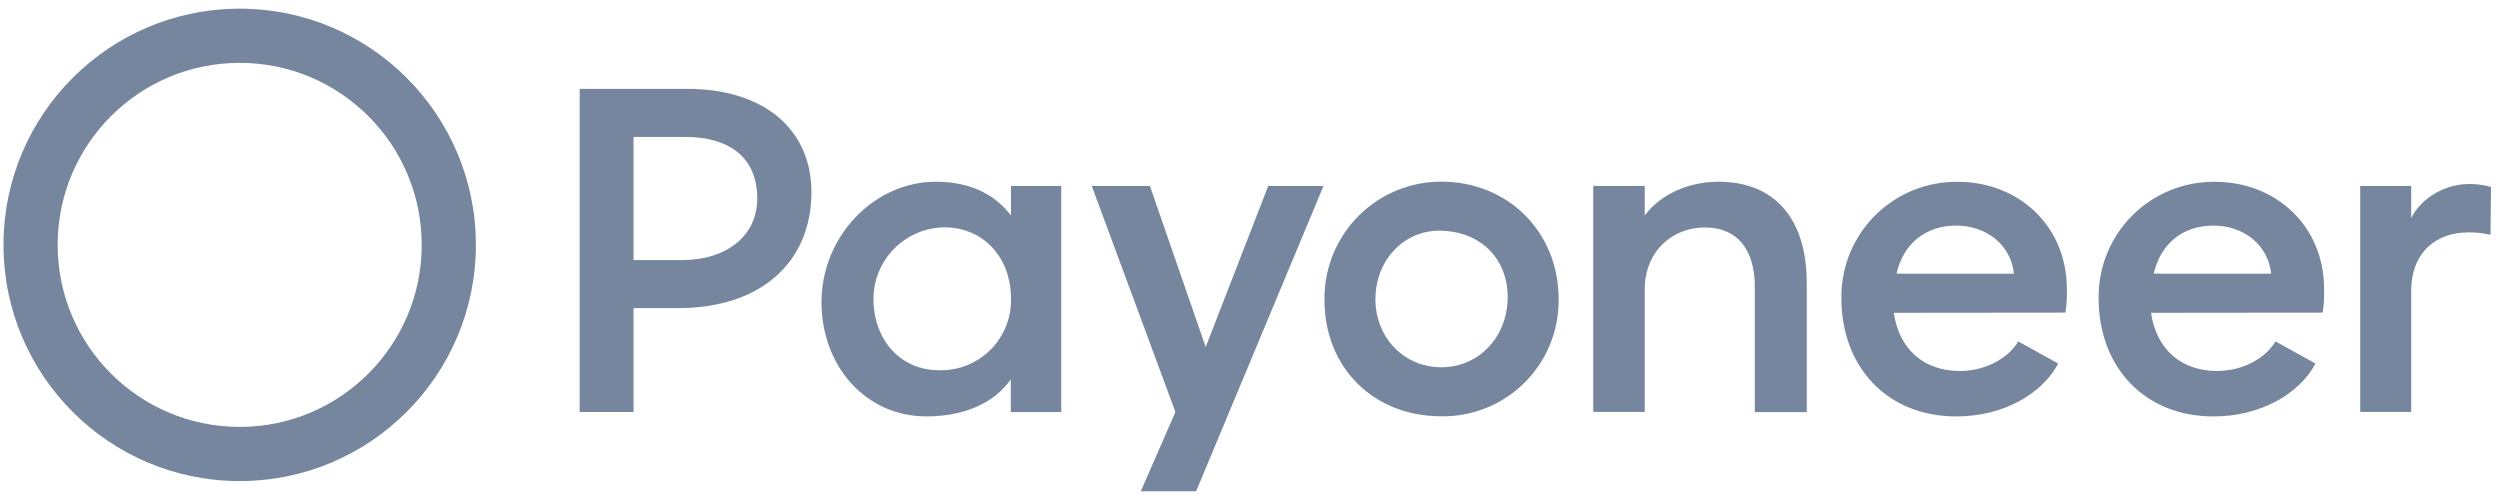 <?xml version="1.0" encoding="UTF-8"?> <svg xmlns="http://www.w3.org/2000/svg" width="200" height="40" viewBox="0 0 200 40" fill="none"><g opacity="0.6"><path d="M50.682 32.959V24.649H54.259C60.914 24.649 64.914 20.933 64.914 15.379C64.914 10.146 60.86 7.109 55.029 7.109H46.374V32.959H50.682ZM54.837 10.954C58.259 10.954 60.58 12.531 60.58 15.879C60.58 18.956 58.002 20.804 54.617 20.804H50.682V10.954H54.837ZM124.69 23.919C124.69 18.571 120.653 14.531 115.306 14.531C114.08 14.529 112.865 14.769 111.732 15.237C110.599 15.704 109.568 16.391 108.7 17.257C107.832 18.122 107.143 19.151 106.673 20.283C106.202 21.415 105.96 22.629 105.958 23.855V23.997C105.958 29.381 109.843 33.303 115.306 33.303C116.521 33.321 117.728 33.1 118.857 32.651C119.987 32.202 121.017 31.535 121.888 30.688C122.76 29.841 123.456 28.83 123.937 27.714C124.417 26.598 124.673 25.398 124.69 24.183C124.69 24.091 124.69 24.003 124.69 23.916V23.919ZM110.036 23.919C110.036 20.841 112.306 18.365 115.306 18.457C118.62 18.555 120.684 20.862 120.613 23.919C120.542 26.976 118.305 29.381 115.306 29.381C112.306 29.381 110.032 26.997 110.032 23.919H110.036ZM165.235 25.01C165.33 24.387 165.369 23.756 165.349 23.125C165.349 18.085 161.505 14.545 156.62 14.545C154.181 14.515 151.83 15.455 150.084 17.159C148.338 18.862 147.34 21.189 147.31 23.628V23.855C147.31 29.355 150.965 33.314 156.502 33.314C160.235 33.314 163.35 31.544 164.657 29.084L161.465 27.314C160.62 28.699 158.813 29.679 156.772 29.679C153.925 29.679 151.925 27.946 151.502 25.024L165.235 25.01ZM151.722 21.892C152.263 19.507 154.033 18.048 156.492 18.048C158.951 18.048 160.884 19.625 161.11 21.892H151.722ZM101.459 14.876L96.456 27.763L91.993 14.876H87.341L94.033 32.956L91.263 39.303H95.689L105.881 14.876H101.459ZM199.28 14.953C198.704 14.792 198.108 14.713 197.509 14.72C195.739 14.72 193.739 15.734 192.895 17.453V14.876H188.817V32.956H192.895V23.321C192.895 19.973 195.124 18.592 197.432 18.592C198.04 18.58 198.647 18.644 199.239 18.784L199.28 14.977V14.953ZM185.814 25.01C185.91 24.387 185.948 23.756 185.929 23.125C185.929 18.085 182.085 14.545 177.2 14.545C174.761 14.515 172.41 15.455 170.664 17.159C168.918 18.862 167.92 21.189 167.89 23.628V23.855C167.89 29.355 171.545 33.314 177.082 33.314C180.798 33.314 183.929 31.544 185.24 29.084L182.044 27.314C181.2 28.699 179.392 29.679 177.352 29.679C174.508 29.679 172.504 27.946 172.082 25.024L185.814 25.01ZM172.302 21.892C172.842 19.507 174.612 18.048 177.072 18.048C179.531 18.048 181.463 19.625 181.69 21.892H172.302ZM80.879 23.878C80.897 24.615 80.77 25.348 80.505 26.035C80.24 26.723 79.842 27.351 79.334 27.885C78.825 28.418 78.217 28.846 77.543 29.144C76.869 29.442 76.143 29.604 75.406 29.621H75.146C71.991 29.621 69.876 27.159 69.876 23.878C69.889 22.379 70.488 20.945 71.545 19.881C72.602 18.817 74.032 18.209 75.531 18.186C78.724 18.186 80.879 20.649 80.879 23.878ZM144.54 22.645C144.54 17.605 142.077 14.538 137.463 14.538C135.037 14.538 132.808 15.578 131.578 17.24V14.876H127.46V32.956H131.578V23.159C131.578 20.119 133.771 18.197 136.385 18.197C139 18.197 140.385 19.967 140.385 22.966V32.969H144.54V22.645ZM80.879 14.876V17.24C79.686 15.663 77.761 14.538 74.876 14.538C69.876 14.538 65.721 18.963 65.721 24.155C65.721 29.348 69.299 33.31 74.106 33.31C77.224 33.31 79.568 32.196 80.862 30.351V32.966H84.899V14.876H80.879Z" fill="#1A365D"></path><path d="M38.07 19.59C38.07 30.026 29.61 38.485 19.175 38.485C8.739 38.485 0.28 30.026 0.28 19.59C0.28 9.155 8.739 0.695 19.175 0.695C29.61 0.695 38.07 9.155 38.07 19.59ZM4.613 19.59C4.613 27.633 11.132 34.152 19.175 34.152C27.217 34.152 33.737 27.633 33.737 19.59C33.737 11.548 27.217 5.028 19.175 5.028C11.132 5.028 4.613 11.548 4.613 19.59Z" fill="#1A365D"></path></g></svg> 